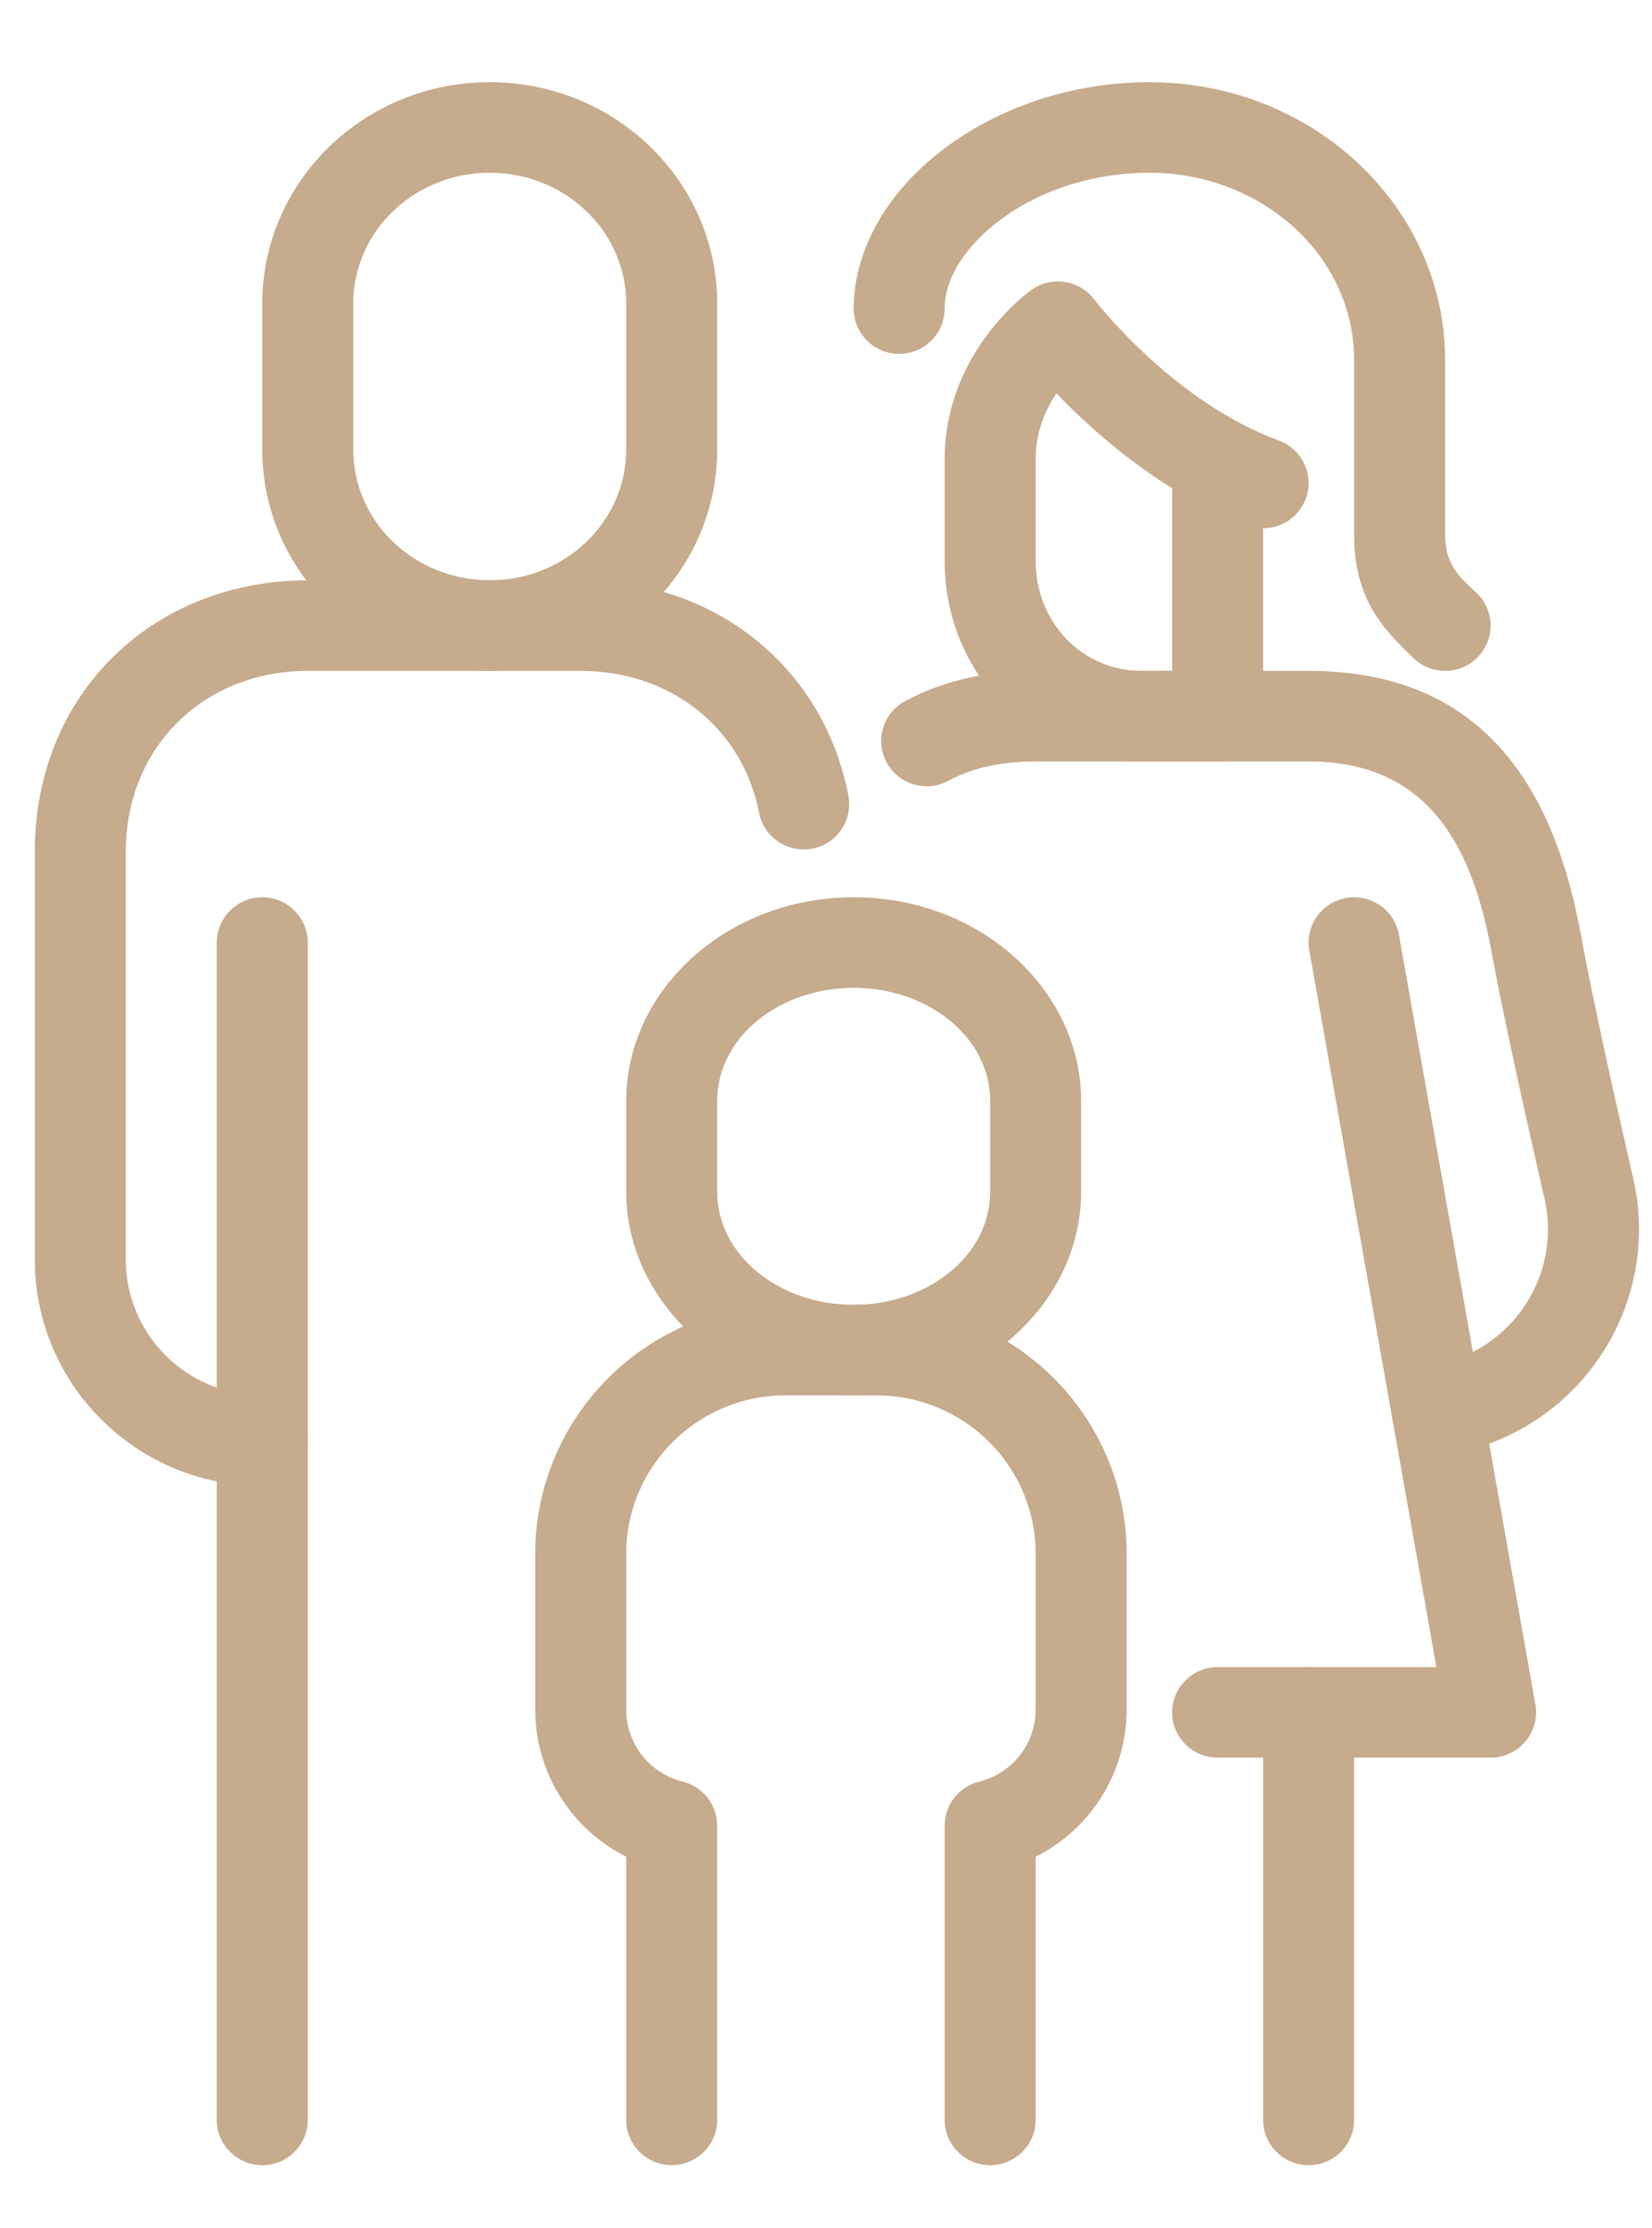 <?xml version="1.0" encoding="UTF-8" standalone="no"?> <svg xmlns="http://www.w3.org/2000/svg" xmlns:xlink="http://www.w3.org/1999/xlink" xmlns:serif="http://www.serif.com/" width="46px" height="62px" version="1.1" xml:space="preserve" style="fill-rule:evenodd;clip-rule:evenodd;stroke-linejoin:round;stroke-miterlimit:2;"> <g transform="matrix(1,0,0,1,-12976,-1792)"> <g transform="matrix(0.038,0,0,0.166,12962.8,1732.84)"> <g transform="matrix(4.167,0,0,0.949,-6827.71,-2045.04)"> <path d="M1760,2697L1760,2905C1760,2909.41 1763.59,2913 1768,2913C1772.41,2913 1776,2909.41 1776,2905L1776,2697C1776,2692.59 1772.41,2689 1768,2689C1763.59,2689 1760,2692.59 1760,2697Z" style="fill:rgb(198,171,141);"></path> </g> <g transform="matrix(4.167,0,0,0.949,-6827.71,-2045.04)"> <path d="M1871.07,2671.03C1866.68,2648.3 1847.67,2633 1824,2633L1776,2633C1749,2633 1728,2652.8 1728,2681L1728,2753C1728,2775.09 1745.91,2793 1768,2793C1772.41,2793 1776,2789.41 1776,2785C1776,2780.59 1772.41,2777 1768,2777C1754.75,2777 1744,2766.25 1744,2753C1744,2753 1744,2681 1744,2681C1744,2662.2 1758,2649 1776,2649L1824,2649C1839.7,2649 1852.44,2658.98 1855.36,2674.07C1856.19,2678.4 1860.39,2681.24 1864.73,2680.41C1869.06,2679.57 1871.9,2675.37 1871.07,2671.03Z" style="fill:rgb(198,171,141);"></path> </g> <g transform="matrix(4.167,0,0,0.949,-6827.71,-2045.04)"> <path d="M1974.47,2825L1952.12,2698.39C1951.35,2694.04 1954.26,2689.89 1958.61,2689.12C1962.96,2688.35 1967.11,2691.26 1967.88,2695.61L1991.88,2831.61C1992.29,2833.94 1991.65,2836.33 1990.13,2838.14C1988.61,2839.95 1986.37,2841 1984,2841L1936,2841C1931.59,2841 1928,2837.41 1928,2833C1928,2828.59 1931.59,2825 1936,2825L1974.47,2825Z" style="fill:rgb(198,171,141);"></path> </g> <g transform="matrix(4.167,0,0,0.949,-6827.71,-2045.04)"> <path d="M1944,2833L1944,2905C1944,2909.41 1947.59,2913 1952,2913C1956.41,2913 1960,2909.41 1960,2905L1960,2833C1960,2828.59 1956.41,2825 1952,2825C1947.59,2825 1944,2828.59 1944,2833Z" style="fill:rgb(198,171,141);"></path> </g> <g transform="matrix(4.167,0,0,0.949,-6827.71,-2045.04)"> <path d="M1808,2545C1785.85,2545 1768,2562.58 1768,2584.11C1768,2584.11 1768,2609.89 1768,2609.89C1768,2631.43 1785.85,2649 1808,2649C1830.15,2649 1848,2631.43 1848,2609.89C1848,2609.89 1848,2584.11 1848,2584.11C1848,2562.58 1830.15,2545 1808,2545ZM1808,2561C1821.19,2561 1832,2571.28 1832,2584.11L1832,2609.89C1832,2622.72 1821.19,2633 1808,2633C1794.81,2633 1784,2622.72 1784,2609.89L1784,2584.11C1784,2571.28 1794.81,2561 1808,2561Z" style="fill:rgb(198,171,141);"></path> </g> <g transform="matrix(4.167,0,0,0.949,-6827.71,-2045.04)"> <path d="M1872,2689C1849.64,2689 1832,2705.43 1832,2725L1832,2741C1832,2760.57 1849.64,2777 1872,2777C1894.36,2777 1912,2760.57 1912,2741C1912,2741 1912,2725 1912,2725C1912,2705.43 1894.36,2689 1872,2689ZM1872,2705C1884.98,2705 1896,2713.64 1896,2725L1896,2741C1896,2752.36 1884.98,2761 1872,2761C1859.02,2761 1848,2752.36 1848,2741C1848,2741 1848,2725 1848,2725C1848,2713.64 1859.02,2705 1872,2705Z" style="fill:rgb(198,171,141);"></path> </g> <g transform="matrix(4.167,0,0,0.949,-6827.71,-2045.04)"> <path d="M1832,2858.51C1822.35,2853.64 1816,2843.67 1816,2832.51L1816,2805C1816,2780.7 1835.7,2761 1860,2761L1876,2761C1900.3,2761 1920,2780.7 1920,2805C1920,2805 1920,2832.51 1920,2832.51C1920,2843.67 1913.65,2853.64 1904,2858.51L1904,2905C1904,2909.41 1900.41,2913 1896,2913C1891.59,2913 1888,2909.41 1888,2905L1888,2853C1888,2849.33 1890.5,2846.13 1894.06,2845.24C1899.9,2843.78 1904,2838.53 1904,2832.51L1904,2805C1904,2789.54 1891.46,2777 1876,2777C1876,2777 1860,2777 1860,2777C1844.54,2777 1832,2789.54 1832,2805C1832,2805 1832,2832.51 1832,2832.51C1832,2838.53 1836.1,2843.78 1841.94,2845.24C1845.5,2846.13 1848,2849.33 1848,2853L1848,2905C1848,2909.41 1844.41,2913 1840,2913C1835.59,2913 1832,2909.41 1832,2905L1832,2858.51Z" style="fill:rgb(198,171,141);"></path> </g> <g transform="matrix(4.167,0,0,0.949,-6827.71,-2045.04)"> <path d="M1888.66,2668.42C1892.77,2666.19 1897.82,2665 1904,2665L1952,2665C1973.73,2665 1980.93,2681.04 1984.13,2698.45C1986.31,2710.3 1990.11,2727.49 1993.47,2742.18C1996.29,2754.45 1989.32,2766.82 1977.39,2770.83C1977.39,2770.83 1972.14,2772.59 1972.14,2772.59C1967.95,2773.99 1965.69,2778.53 1967.1,2782.71C1968.5,2786.9 1973.04,2789.16 1977.22,2787.76L1982.47,2785.99C2002.22,2779.38 2013.73,2758.89 2009.07,2738.6C2005.75,2724.15 2002.01,2707.22 1999.87,2695.55C1995.27,2670.49 1983.28,2649 1952,2649L1904,2649C1894.72,2649 1887.19,2651.01 1881.02,2654.36C1877.14,2656.47 1875.7,2661.33 1877.81,2665.21C1879.91,2669.09 1884.78,2670.53 1888.66,2668.42Z" style="fill:rgb(198,171,141);"></path> </g> <g transform="matrix(4.167,0,0,0.949,-6827.71,-2045.04)"> <path d="M1944,2623.81L1944,2657C1944,2661.41 1940.43,2664.99 1936.01,2665C1936.01,2665 1922.81,2665.02 1922.8,2665.02C1902.93,2665.02 1888,2649.21 1888,2629.59L1888,2611.67C1888,2592.26 1903.33,2581.64 1903.33,2581.64C1906.85,2579.18 1911.68,2579.94 1914.28,2583.35C1914.28,2583.35 1924.42,2596.77 1939.38,2604.92C1939.65,2605.05 1939.91,2605.19 1940.17,2605.34C1942.28,2606.46 1944.49,2607.46 1946.77,2608.31C1950.91,2609.84 1953.04,2614.44 1951.5,2618.58C1950.31,2621.81 1947.25,2623.81 1944,2623.81ZM1907.65,2599.98C1905.74,2602.81 1904,2606.74 1904,2611.67C1904,2611.67 1904,2629.59 1904,2629.59C1904,2640.27 1911.99,2649.02 1922.79,2649.02L1928,2649.01L1928,2616.74C1919.35,2611.35 1912.29,2604.82 1907.65,2599.98Z" style="fill:rgb(198,171,141);"></path> </g> <g transform="matrix(4.167,0,0,0.949,-6827.71,-2045.04)"> <path d="M1888,2585C1888,2580.54 1890.45,2576.2 1894.17,2572.46C1900.88,2565.7 1911.77,2561 1924,2561C1943.74,2561 1960,2575.65 1960,2594.07L1960,2625C1960,2637.08 1965.98,2642.3 1970.34,2646.66C1973.47,2649.78 1978.54,2649.78 1981.66,2646.66C1984.78,2643.53 1984.78,2638.47 1981.66,2635.34C1979.52,2633.2 1976,2630.93 1976,2625L1976,2594.07C1976,2567.13 1952.87,2545 1924,2545C1907.07,2545 1892.11,2551.82 1882.81,2561.19C1875.85,2568.2 1872,2576.66 1872,2585C1872,2589.41 1875.59,2593 1880,2593C1884.41,2593 1888,2589.41 1888,2585Z" style="fill:rgb(198,171,141);"></path> </g> </g> </g> </svg> 